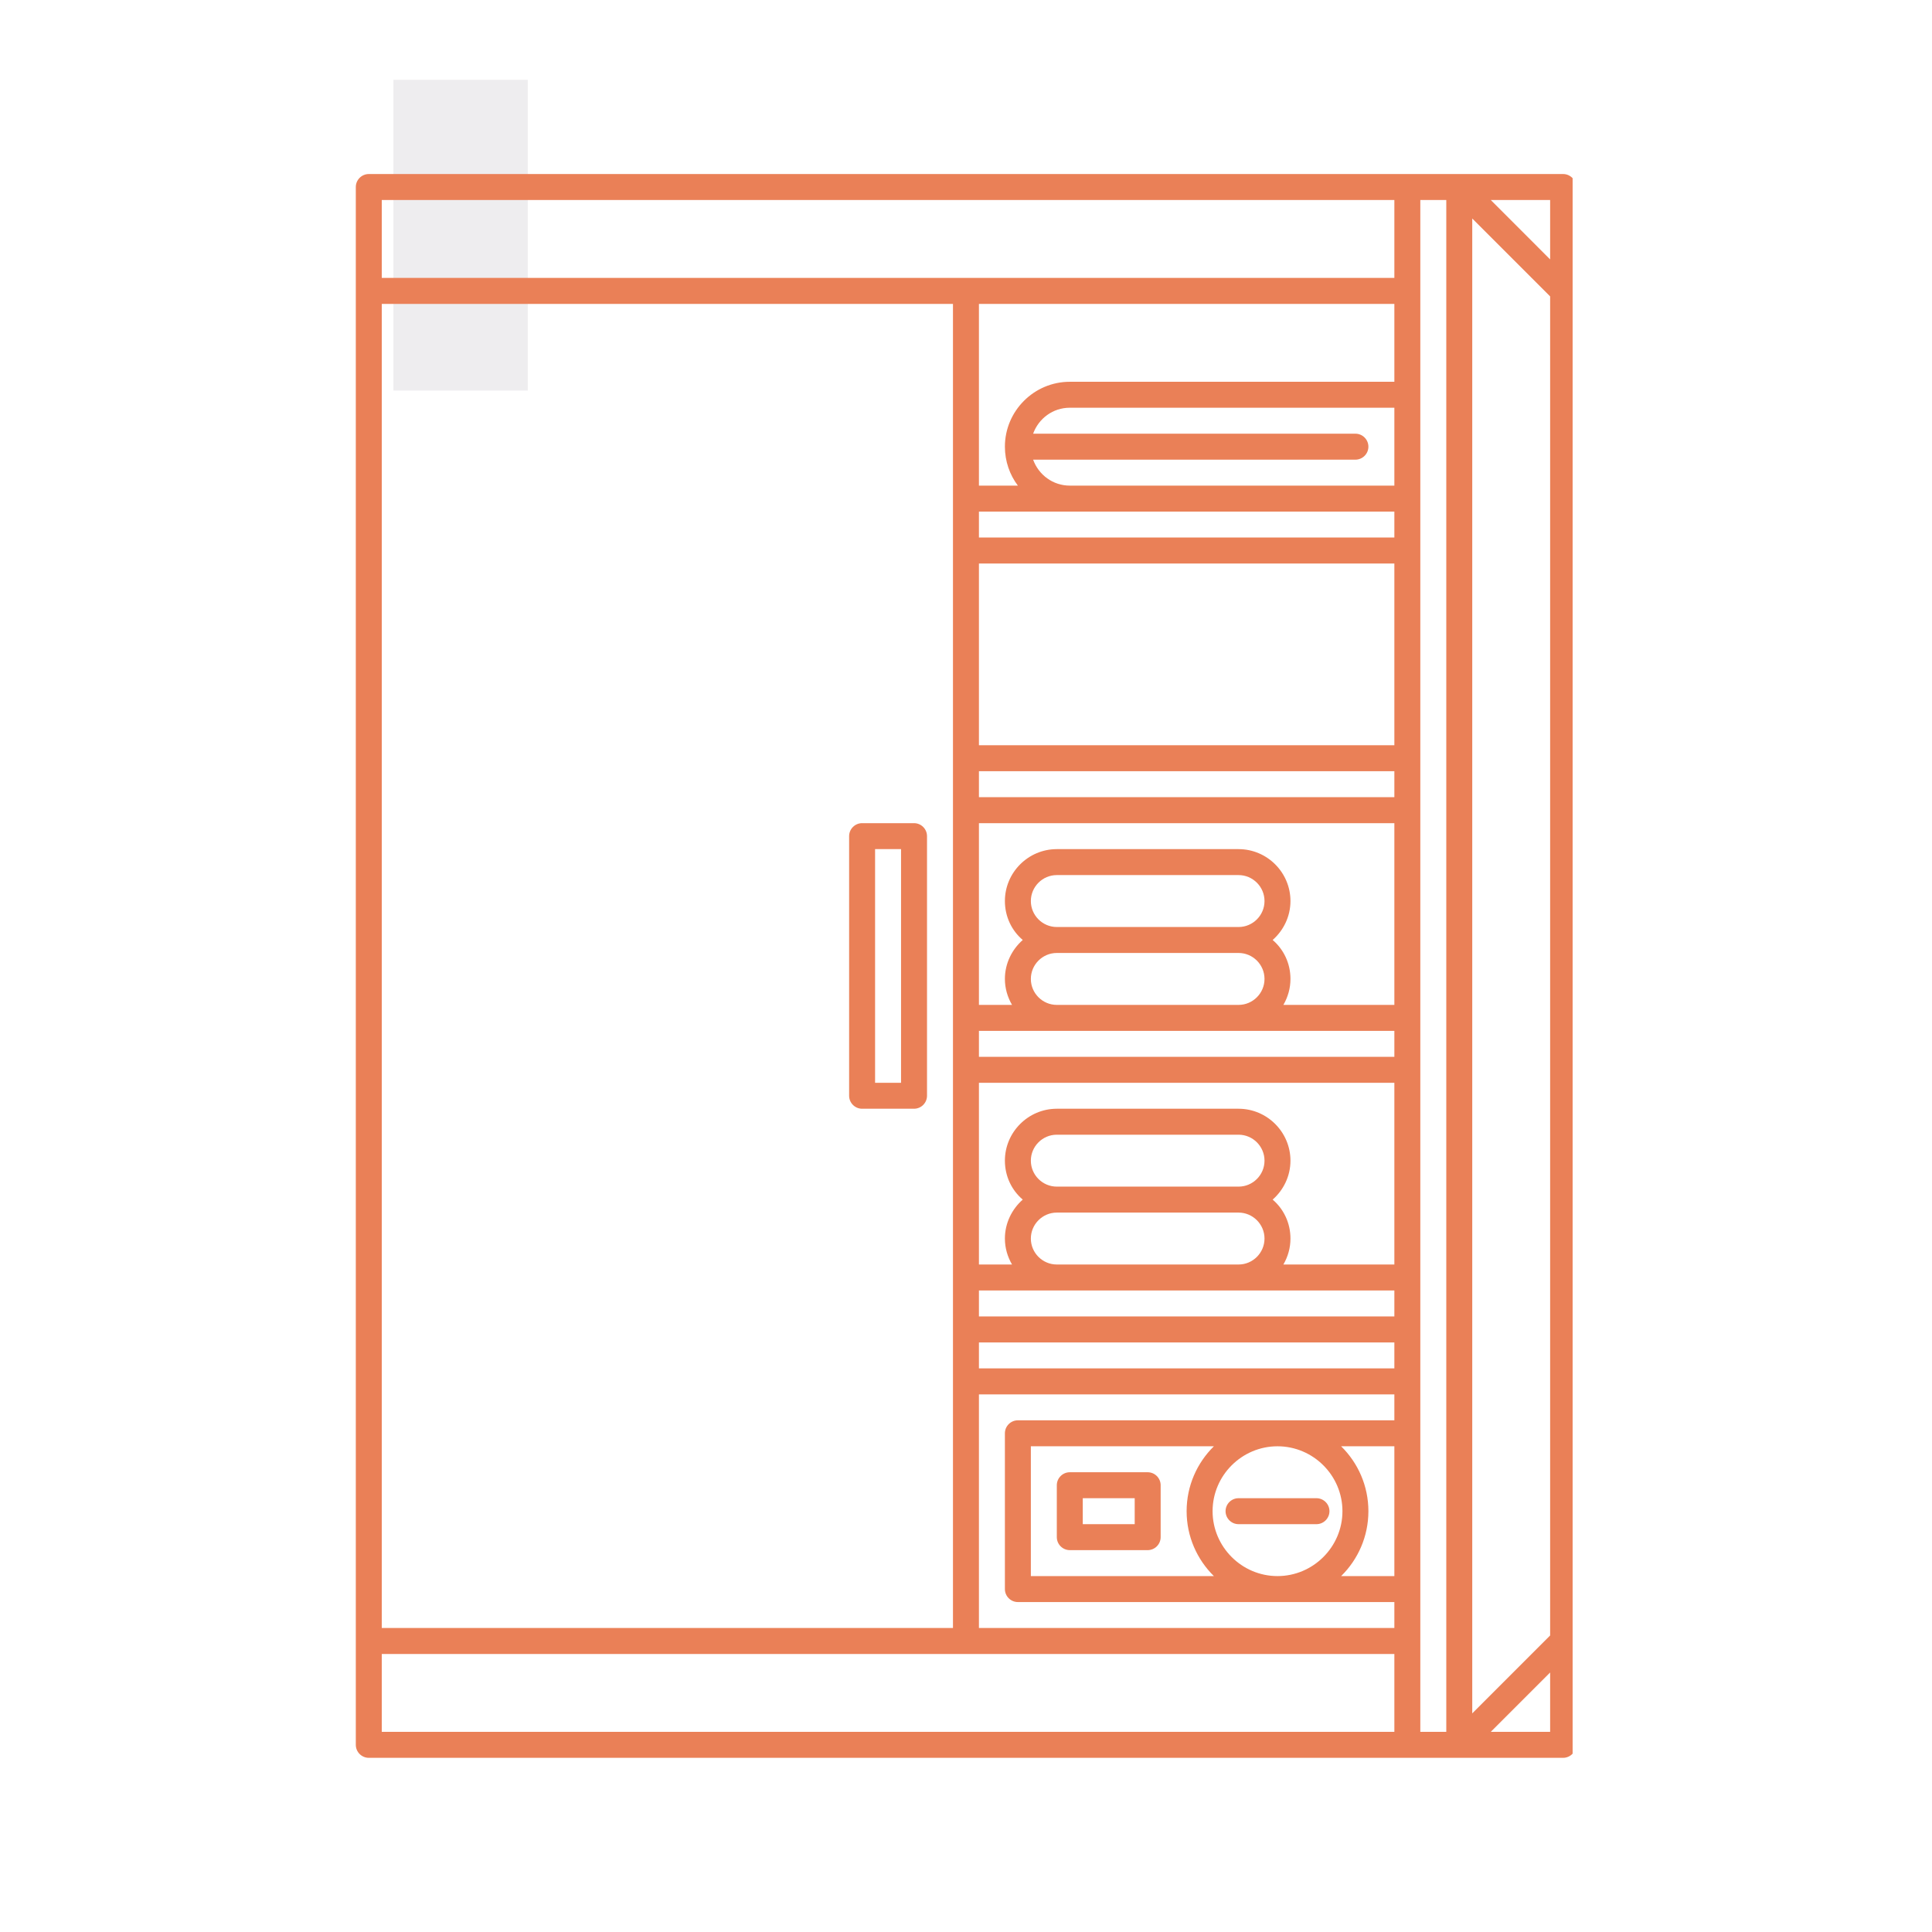 <svg xmlns="http://www.w3.org/2000/svg" xmlns:xlink="http://www.w3.org/1999/xlink" width="200" zoomAndPan="magnify" viewBox="0 0 150 150" height="200" preserveAspectRatio="xMidYMid meet" version="1.0"><defs><clipPath id="379c59e553"><path d="M 30.543 6.195 L 40.977 6.195 L 40.977 30.324 L 30.543 30.324 Z M 30.543 6.195 " clip-rule="nonzero"/></clipPath><clipPath id="22374a1134"><path d="M 27.598 13.512 L 122.098 13.512 L 122.098 136.512 L 27.598 136.512 Z M 27.598 13.512 " clip-rule="nonzero"/></clipPath></defs><rect x="-15" width="180" fill="#ffffff" y="-15" height="180" fill-opacity="1"/><rect x="-15" width="180" fill="#ffffff" y="-15" height="180" fill-opacity="1"/><g clip-path="url(#379c59e553)"><path fill="#eeedef" d="M 30.543 6.195 L 40.977 6.195 L 40.977 30.324 L 30.543 30.324 Z M 30.543 6.195 " fill-opacity="1" fill-rule="nonzero"/></g><g clip-path="url(#22374a1134)"><path fill="#ea8057" d="M 27.625 135.469 C 27.625 136.023 28.078 136.477 28.633 136.477 L 121.359 136.477 C 121.914 136.477 122.367 136.023 122.367 135.469 L 122.367 14.52 C 122.367 13.965 121.914 13.512 121.359 13.512 L 28.633 13.512 C 28.078 13.512 27.625 13.965 27.625 14.52 M 120.352 20.141 L 115.742 15.527 L 120.352 15.527 Z M 120.352 126.977 L 114.305 133.027 L 114.305 16.965 L 120.352 23.012 Z M 29.641 23.594 L 73.988 23.594 L 73.988 126.398 L 29.641 126.398 Z M 108.258 23.594 L 108.258 29.641 L 83.059 29.641 C 80.285 29.641 78.02 31.906 78.02 34.68 C 78.02 35.812 78.398 36.871 79.027 37.703 L 76.004 37.703 L 76.004 23.594 Z M 94.145 117.328 C 94.145 114.555 96.414 112.289 99.184 112.289 C 101.957 112.289 104.227 114.555 104.227 117.328 C 104.227 120.098 101.957 122.367 99.184 122.367 C 96.414 122.367 94.145 120.098 94.145 117.328 Z M 94.246 122.367 L 80.035 122.367 L 80.035 112.289 L 94.246 112.289 C 92.938 113.574 92.129 115.363 92.129 117.328 C 92.129 119.293 92.938 121.082 94.246 122.367 Z M 106.242 117.328 C 106.242 115.363 105.434 113.574 104.125 112.289 L 108.258 112.289 L 108.258 122.367 L 104.125 122.367 C 105.434 121.082 106.242 119.293 106.242 117.328 Z M 80.211 35.688 L 105.234 35.688 C 105.789 35.688 106.242 35.234 106.242 34.68 C 106.242 34.125 105.789 33.672 105.234 33.672 L 80.211 33.672 C 80.641 32.488 81.75 31.656 83.059 31.656 L 108.258 31.656 L 108.258 37.703 L 83.059 37.703 C 81.75 37.703 80.641 36.871 80.211 35.688 Z M 108.258 102.207 L 76.004 102.207 L 76.004 100.191 L 108.258 100.191 Z M 80.035 96.16 C 80.035 95.055 80.941 94.145 82.051 94.145 L 96.16 94.145 C 97.27 94.145 98.176 95.055 98.176 96.16 C 98.176 97.27 97.27 98.176 96.16 98.176 L 82.051 98.176 C 80.941 98.176 80.035 97.27 80.035 96.16 Z M 80.035 90.113 C 80.035 89.004 80.941 88.098 82.051 88.098 L 96.16 88.098 C 97.27 88.098 98.176 89.004 98.176 90.113 C 98.176 91.223 97.27 92.129 96.16 92.129 L 82.051 92.129 C 80.941 92.129 80.035 91.223 80.035 90.113 Z M 108.258 98.176 L 99.641 98.176 C 99.992 97.574 100.191 96.891 100.191 96.16 C 100.191 94.953 99.664 93.867 98.809 93.137 C 99.641 92.406 100.191 91.324 100.191 90.113 C 100.191 87.898 98.379 86.082 96.16 86.082 L 82.051 86.082 C 79.832 86.082 78.02 87.898 78.02 90.113 C 78.02 91.324 78.547 92.406 79.406 93.137 C 78.574 93.867 78.02 94.953 78.02 96.16 C 78.02 96.891 78.223 97.574 78.574 98.176 L 76.004 98.176 L 76.004 84.066 L 108.258 84.066 Z M 108.258 82.051 L 76.004 82.051 L 76.004 80.035 L 108.258 80.035 Z M 80.035 76.004 C 80.035 74.895 80.941 73.988 82.051 73.988 L 96.16 73.988 C 97.27 73.988 98.176 74.895 98.176 76.004 C 98.176 77.113 97.27 78.02 96.16 78.02 L 82.051 78.02 C 80.941 78.02 80.035 77.113 80.035 76.004 Z M 80.035 69.957 C 80.035 68.848 80.941 67.941 82.051 67.941 L 96.16 67.941 C 97.27 67.941 98.176 68.848 98.176 69.957 C 98.176 71.066 97.27 71.973 96.16 71.973 L 82.051 71.973 C 80.941 71.973 80.035 71.066 80.035 69.957 Z M 108.258 78.02 L 99.641 78.02 C 99.992 77.414 100.191 76.734 100.191 76.004 C 100.191 74.793 99.664 73.711 98.809 72.98 C 99.641 72.25 100.191 71.164 100.191 69.957 C 100.191 67.738 98.379 65.926 96.16 65.926 L 82.051 65.926 C 79.832 65.926 78.02 67.738 78.02 69.957 C 78.02 71.164 78.547 72.25 79.406 72.98 C 78.574 73.711 78.02 74.793 78.02 76.004 C 78.02 76.734 78.223 77.414 78.574 78.02 L 76.004 78.02 L 76.004 63.91 L 108.258 63.91 Z M 108.258 61.891 L 76.004 61.891 L 76.004 59.875 L 108.258 59.875 Z M 108.258 57.859 L 76.004 57.859 L 76.004 43.75 L 108.258 43.75 Z M 108.258 39.719 L 108.258 41.734 L 76.004 41.734 L 76.004 39.719 Z M 76.004 104.227 L 108.258 104.227 L 108.258 106.242 L 76.004 106.242 Z M 76.004 108.258 L 108.258 108.258 L 108.258 110.273 L 79.027 110.273 C 78.473 110.273 78.02 110.727 78.02 111.281 L 78.02 123.375 C 78.02 123.93 78.473 124.383 79.027 124.383 L 108.258 124.383 L 108.258 126.398 L 76.004 126.398 Z M 29.641 15.527 L 108.258 15.527 L 108.258 21.578 L 29.641 21.578 Z M 29.641 128.414 L 108.258 128.414 L 108.258 134.461 L 29.641 134.461 Z M 110.273 123.375 L 110.273 15.527 L 112.289 15.527 L 112.289 134.461 L 110.273 134.461 Z M 115.742 134.461 L 120.352 129.852 L 120.352 134.461 Z M 115.742 134.461 " fill-opacity="1" fill-rule="nonzero"/></g><path fill="#ea8057" d="M 70.965 63.91 L 66.934 63.91 C 66.379 63.91 65.926 64.363 65.926 64.918 L 65.926 85.074 C 65.926 85.629 66.379 86.082 66.934 86.082 L 70.965 86.082 C 71.52 86.082 71.973 85.629 71.973 85.074 L 71.973 64.918 C 71.973 64.363 71.52 63.91 70.965 63.91 Z M 69.957 84.066 L 67.941 84.066 L 67.941 65.926 L 69.957 65.926 Z M 69.957 84.066 " fill-opacity="1" fill-rule="nonzero"/><path fill="#ea8057" d="M 103.219 117.328 C 103.219 116.773 102.762 116.32 102.211 116.32 L 96.16 116.32 C 95.605 116.32 95.152 116.773 95.152 117.328 C 95.152 117.883 95.605 118.336 96.16 118.336 L 102.211 118.336 C 102.762 118.336 103.219 117.883 103.219 117.328 Z M 103.219 117.328 " fill-opacity="1" fill-rule="nonzero"/><path fill="#ea8057" d="M 89.105 114.305 L 83.059 114.305 C 82.504 114.305 82.051 114.758 82.051 115.312 L 82.051 119.344 C 82.051 119.898 82.504 120.352 83.059 120.352 L 89.105 120.352 C 89.66 120.352 90.113 119.898 90.113 119.344 L 90.113 115.312 C 90.113 114.758 89.66 114.305 89.105 114.305 Z M 88.098 118.336 L 84.066 118.336 L 84.066 116.32 L 88.098 116.32 Z M 88.098 118.336 " fill-opacity="1" fill-rule="nonzero"/></svg>